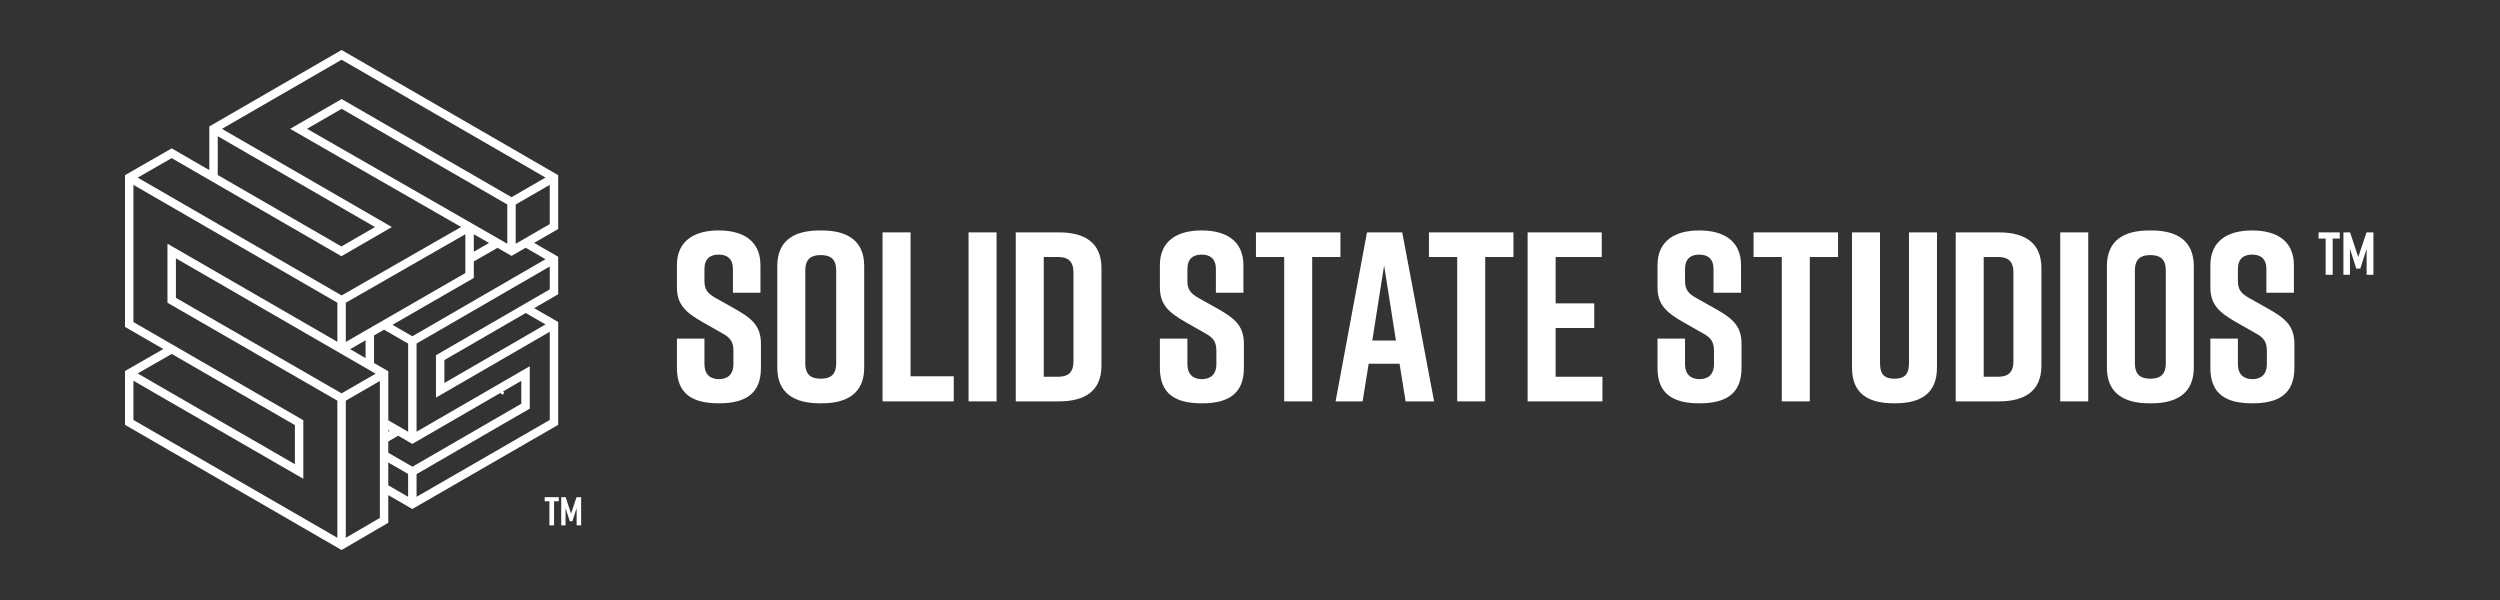 <svg width="200" height="48" viewBox="0 0 200 48" fill="none" xmlns="http://www.w3.org/2000/svg">
<rect x="0" y="0" width="200" height="48" fill="#333333" stroke="none"/>
<path d="M58.634 23.419V21.527C58.634 20.677 58.152 20.368 57.495 20.368C56.838 20.368 56.355 20.677 56.355 21.527V22.454C56.355 23.149 56.587 23.458 57.224 23.825L58.808 24.713C60.102 25.447 60.875 26.046 60.875 27.494V29.445C60.875 31.531 59.581 32.264 57.533 32.264H57.495C55.448 32.264 54.154 31.55 54.154 29.445V27.089H56.355V29.136C56.355 29.966 56.838 30.333 57.514 30.333C58.19 30.333 58.673 29.966 58.673 29.136V28.074C58.673 27.378 58.461 27.031 57.785 26.664L56.22 25.775C54.907 25.022 54.154 24.404 54.154 22.994V21.218C54.154 19.209 55.622 18.436 57.476 18.436H57.514C59.368 18.436 60.836 19.209 60.836 21.218V23.419H58.634Z" fill="white"/>
<path d="M65.582 18.437H65.737C67.784 18.437 69.136 19.248 69.136 21.295V29.406C69.136 31.453 67.784 32.265 65.737 32.265H65.582C63.535 32.265 62.183 31.453 62.183 29.406V21.295C62.183 19.229 63.535 18.437 65.582 18.437ZM65.659 30.295C66.393 30.295 66.895 30.024 66.895 29.059V21.643C66.895 20.677 66.393 20.407 65.659 20.407C64.925 20.407 64.423 20.677 64.423 21.643V29.059C64.423 30.024 64.925 30.295 65.659 30.295Z" fill="white"/>
<path d="M76.301 32.11H70.603V18.591H72.844V30.102H76.301V32.11Z" fill="white"/>
<path d="M77.484 32.11V18.591H79.724V32.11H77.484Z" fill="white"/>
<path d="M88.117 21.449V29.252C88.117 31.299 86.765 32.11 84.718 32.11H81.261V18.591H84.718C86.765 18.591 88.117 19.402 88.117 21.449ZM84.641 20.561H83.501V30.14H84.641C85.374 30.14 85.877 29.87 85.877 28.904V21.797C85.877 20.831 85.374 20.561 84.641 20.561Z" fill="white"/>
<path d="M97.271 23.419V21.527C97.271 20.677 96.788 20.368 96.132 20.368C95.475 20.368 94.992 20.677 94.992 21.527V22.454C94.992 23.149 95.224 23.458 95.861 23.825L97.445 24.713C98.739 25.447 99.511 26.046 99.511 27.494V29.445C99.511 31.531 98.218 32.265 96.17 32.265H96.132C94.085 32.265 92.791 31.55 92.791 29.445V27.089H94.992V29.136C94.992 29.966 95.475 30.333 96.151 30.333C96.827 30.333 97.31 29.966 97.31 29.136V28.074C97.31 27.378 97.097 27.031 96.421 26.664L94.857 25.776C93.544 25.022 92.791 24.404 92.791 22.994V21.218C92.791 19.209 94.258 18.437 96.112 18.437H96.151C98.005 18.437 99.473 19.209 99.473 21.218V23.419H97.271Z" fill="white"/>
<path d="M107.235 20.561H104.975V32.11H102.735V20.561H100.476V18.591H107.235V20.561Z" fill="white"/>
<path d="M111.965 29.097H109.493L109.01 32.11H106.847L109.358 18.591H112.178L114.727 32.11H112.448L111.965 29.097ZM111.675 27.243L110.729 21.237L109.783 27.243H111.675Z" fill="white"/>
<path d="M121.076 20.561H118.816V32.11H116.576V20.561H114.316V18.591H121.076V20.561Z" fill="white"/>
<path d="M122.21 32.11V18.591H128.139V20.561H124.451V24.269H127.541V26.239H124.451V30.14H128.197V32.11H122.21Z" fill="white"/>
<path d="M137.081 23.419V21.527C137.081 20.677 136.598 20.368 135.942 20.368C135.285 20.368 134.802 20.677 134.802 21.527V22.454C134.802 23.149 135.034 23.458 135.671 23.825L137.255 24.713C138.549 25.447 139.322 26.046 139.322 27.494V29.445C139.322 31.531 138.028 32.265 135.98 32.265H135.942C133.895 32.265 132.601 31.55 132.601 29.445V27.089H134.802V29.136C134.802 29.966 135.285 30.333 135.961 30.333C136.637 30.333 137.12 29.966 137.12 29.136V28.074C137.12 27.378 136.907 27.031 136.232 26.664L134.667 25.776C133.354 25.022 132.601 24.404 132.601 22.994V21.218C132.601 19.209 134.068 18.437 135.923 18.437H135.961C137.815 18.437 139.283 19.209 139.283 21.218V23.419H137.081Z" fill="white"/>
<path d="M147.044 20.561H144.784V32.11H142.544V20.561H140.284V18.591H147.044V20.561Z" fill="white"/>
<path d="M154.958 29.406C154.958 31.492 153.645 32.264 151.598 32.264H151.521C149.474 32.264 148.16 31.511 148.16 29.406V18.591H150.401V29.059C150.401 30.024 150.826 30.295 151.559 30.295C152.293 30.295 152.718 30.024 152.718 29.059V18.591H154.958V29.406Z" fill="white"/>
<path d="M163.313 21.449V29.252C163.313 31.299 161.961 32.11 159.914 32.11H156.457V18.591H159.914C161.961 18.591 163.313 19.402 163.313 21.449ZM159.837 20.561H158.697V30.14H159.837C160.571 30.14 161.073 29.87 161.073 28.904V21.797C161.073 20.831 160.571 20.561 159.837 20.561Z" fill="white"/>
<path d="M164.818 32.11V18.591H167.058V32.11H164.818Z" fill="white"/>
<path d="M171.951 18.437H172.105C174.152 18.437 175.504 19.248 175.504 21.295V29.406C175.504 31.453 174.152 32.265 172.105 32.265H171.951C169.903 32.265 168.552 31.453 168.552 29.406V21.295C168.552 19.229 169.903 18.437 171.951 18.437ZM172.028 30.295C172.762 30.295 173.264 30.024 173.264 29.059V21.643C173.264 20.677 172.762 20.407 172.028 20.407C171.294 20.407 170.792 20.677 170.792 21.643V29.059C170.792 30.024 171.294 30.295 172.028 30.295Z" fill="white"/>
<path d="M181.311 23.419V21.527C181.311 20.677 180.828 20.368 180.171 20.368C179.515 20.368 179.032 20.677 179.032 21.527V22.454C179.032 23.149 179.264 23.458 179.901 23.825L181.485 24.713C182.779 25.447 183.551 26.046 183.551 27.494V29.445C183.551 31.531 182.257 32.265 180.21 32.265H180.171C178.124 32.265 176.83 31.55 176.83 29.445V27.089H179.032V29.136C179.032 29.966 179.515 30.333 180.191 30.333C180.867 30.333 181.349 29.966 181.349 29.136V28.074C181.349 27.378 181.137 27.031 180.461 26.664L178.897 25.776C177.583 25.022 176.83 24.404 176.83 22.994V21.218C176.83 19.209 178.298 18.437 180.152 18.437H180.191C182.045 18.437 183.512 19.209 183.512 21.218V23.419H181.311Z" fill="white"/>
<path d="M187.18 19.085H186.614V21.984H186.052V19.085H185.486V18.591H187.182V19.085H187.18Z" fill="white"/>
<path d="M188.82 21.49H188.505L187.996 19.909V21.984H187.473V18.591H188.006L188.661 20.564L189.321 18.591H189.873V21.984H189.33V19.909L188.822 21.49H188.82Z" fill="white"/>
<path d="M32.985 40.72L44.654 33.988V25.762L42.734 24.652L44.654 23.54V20.54L42.73 19.429L44.654 18.319V14.012L27.327 4L16.745 10.114V13.608L13.737 11.87L10 14.011V26.152L13.066 27.924L10 29.68V33.986L27.328 44L31.062 41.821V39.61L32.985 40.722V40.72ZM27.327 31.468L14.073 23.828V20.667L30.05 29.895L27.327 31.469V31.468ZM24.562 10.304L27.333 8.703L40.582 16.359V19.497L24.562 10.304ZM37.904 18.739L39.124 19.439L37.904 20.137V18.739ZM40.231 31.579L40.344 31.384L40.233 31.32L41.703 30.468V32.298L32.997 37.337L31.062 36.22V35.317L31.854 34.859L32.985 35.512L40.062 31.416L40.035 31.464L40.229 31.577L40.231 31.579ZM32.649 34.538L31.064 33.623V29.699L29.923 29.041V26.836L30.724 26.374L32.651 27.488V34.54L32.649 34.538ZM28.011 27.935L29.247 27.222V28.648L28.011 27.933V27.935ZM27.665 27.354V24.217L37.228 18.739V21.843L27.665 27.354ZM31.062 34.4L31.18 34.468L31.062 34.535V34.4ZM31.062 36.999L32.648 37.915V39.742L31.062 38.826V36.999ZM43.643 25.955L35.551 30.637V28.806L42.059 25.04L43.643 25.954V25.955ZM34.877 28.418V31.809L43.981 26.541V33.597L33.325 39.745V37.929L42.38 32.689V29.298L33.325 34.537V27.484L43.981 21.319V23.15L34.877 28.418ZM43.643 20.735L32.987 26.902L31.399 25.984L37.904 22.236V20.916L39.801 19.828L40.925 20.474L42.056 19.82L43.641 20.736L43.643 20.735ZM41.256 19.502V16.359L43.979 14.789V17.928L41.256 19.502ZM17.419 10.895L29.998 18.164L27.312 19.716L17.419 13.999V10.895ZM27.312 20.496L31.349 18.164L17.757 10.309L27.327 4.779L43.641 14.205L40.92 15.774L27.332 7.924L23.208 10.307L36.89 18.158L27.328 23.635L11.014 14.208L13.734 12.65L27.312 20.496ZM23.591 34.007V37.136L11.014 29.876L13.74 28.315L23.591 34.007ZM10.674 30.46L24.266 38.304V33.618L10.674 25.764V14.791L26.989 24.217V27.346L13.397 19.497V24.219L26.989 32.053V43.025L10.674 33.597V30.459V30.46ZM27.665 43.022V32.052L30.388 30.479V41.433L27.665 43.022Z" fill="white"/>
<path d="M44.702 40.102H44.325V42.027H43.952V40.102H43.575V39.774H44.702V40.102Z" fill="white"/>
<path d="M45.792 41.699H45.582L45.244 40.649V42.027H44.897V39.774H45.251L45.685 41.084L46.123 39.774H46.49V42.027H46.13V40.649L45.792 41.699Z" fill="white"/>
</svg>
